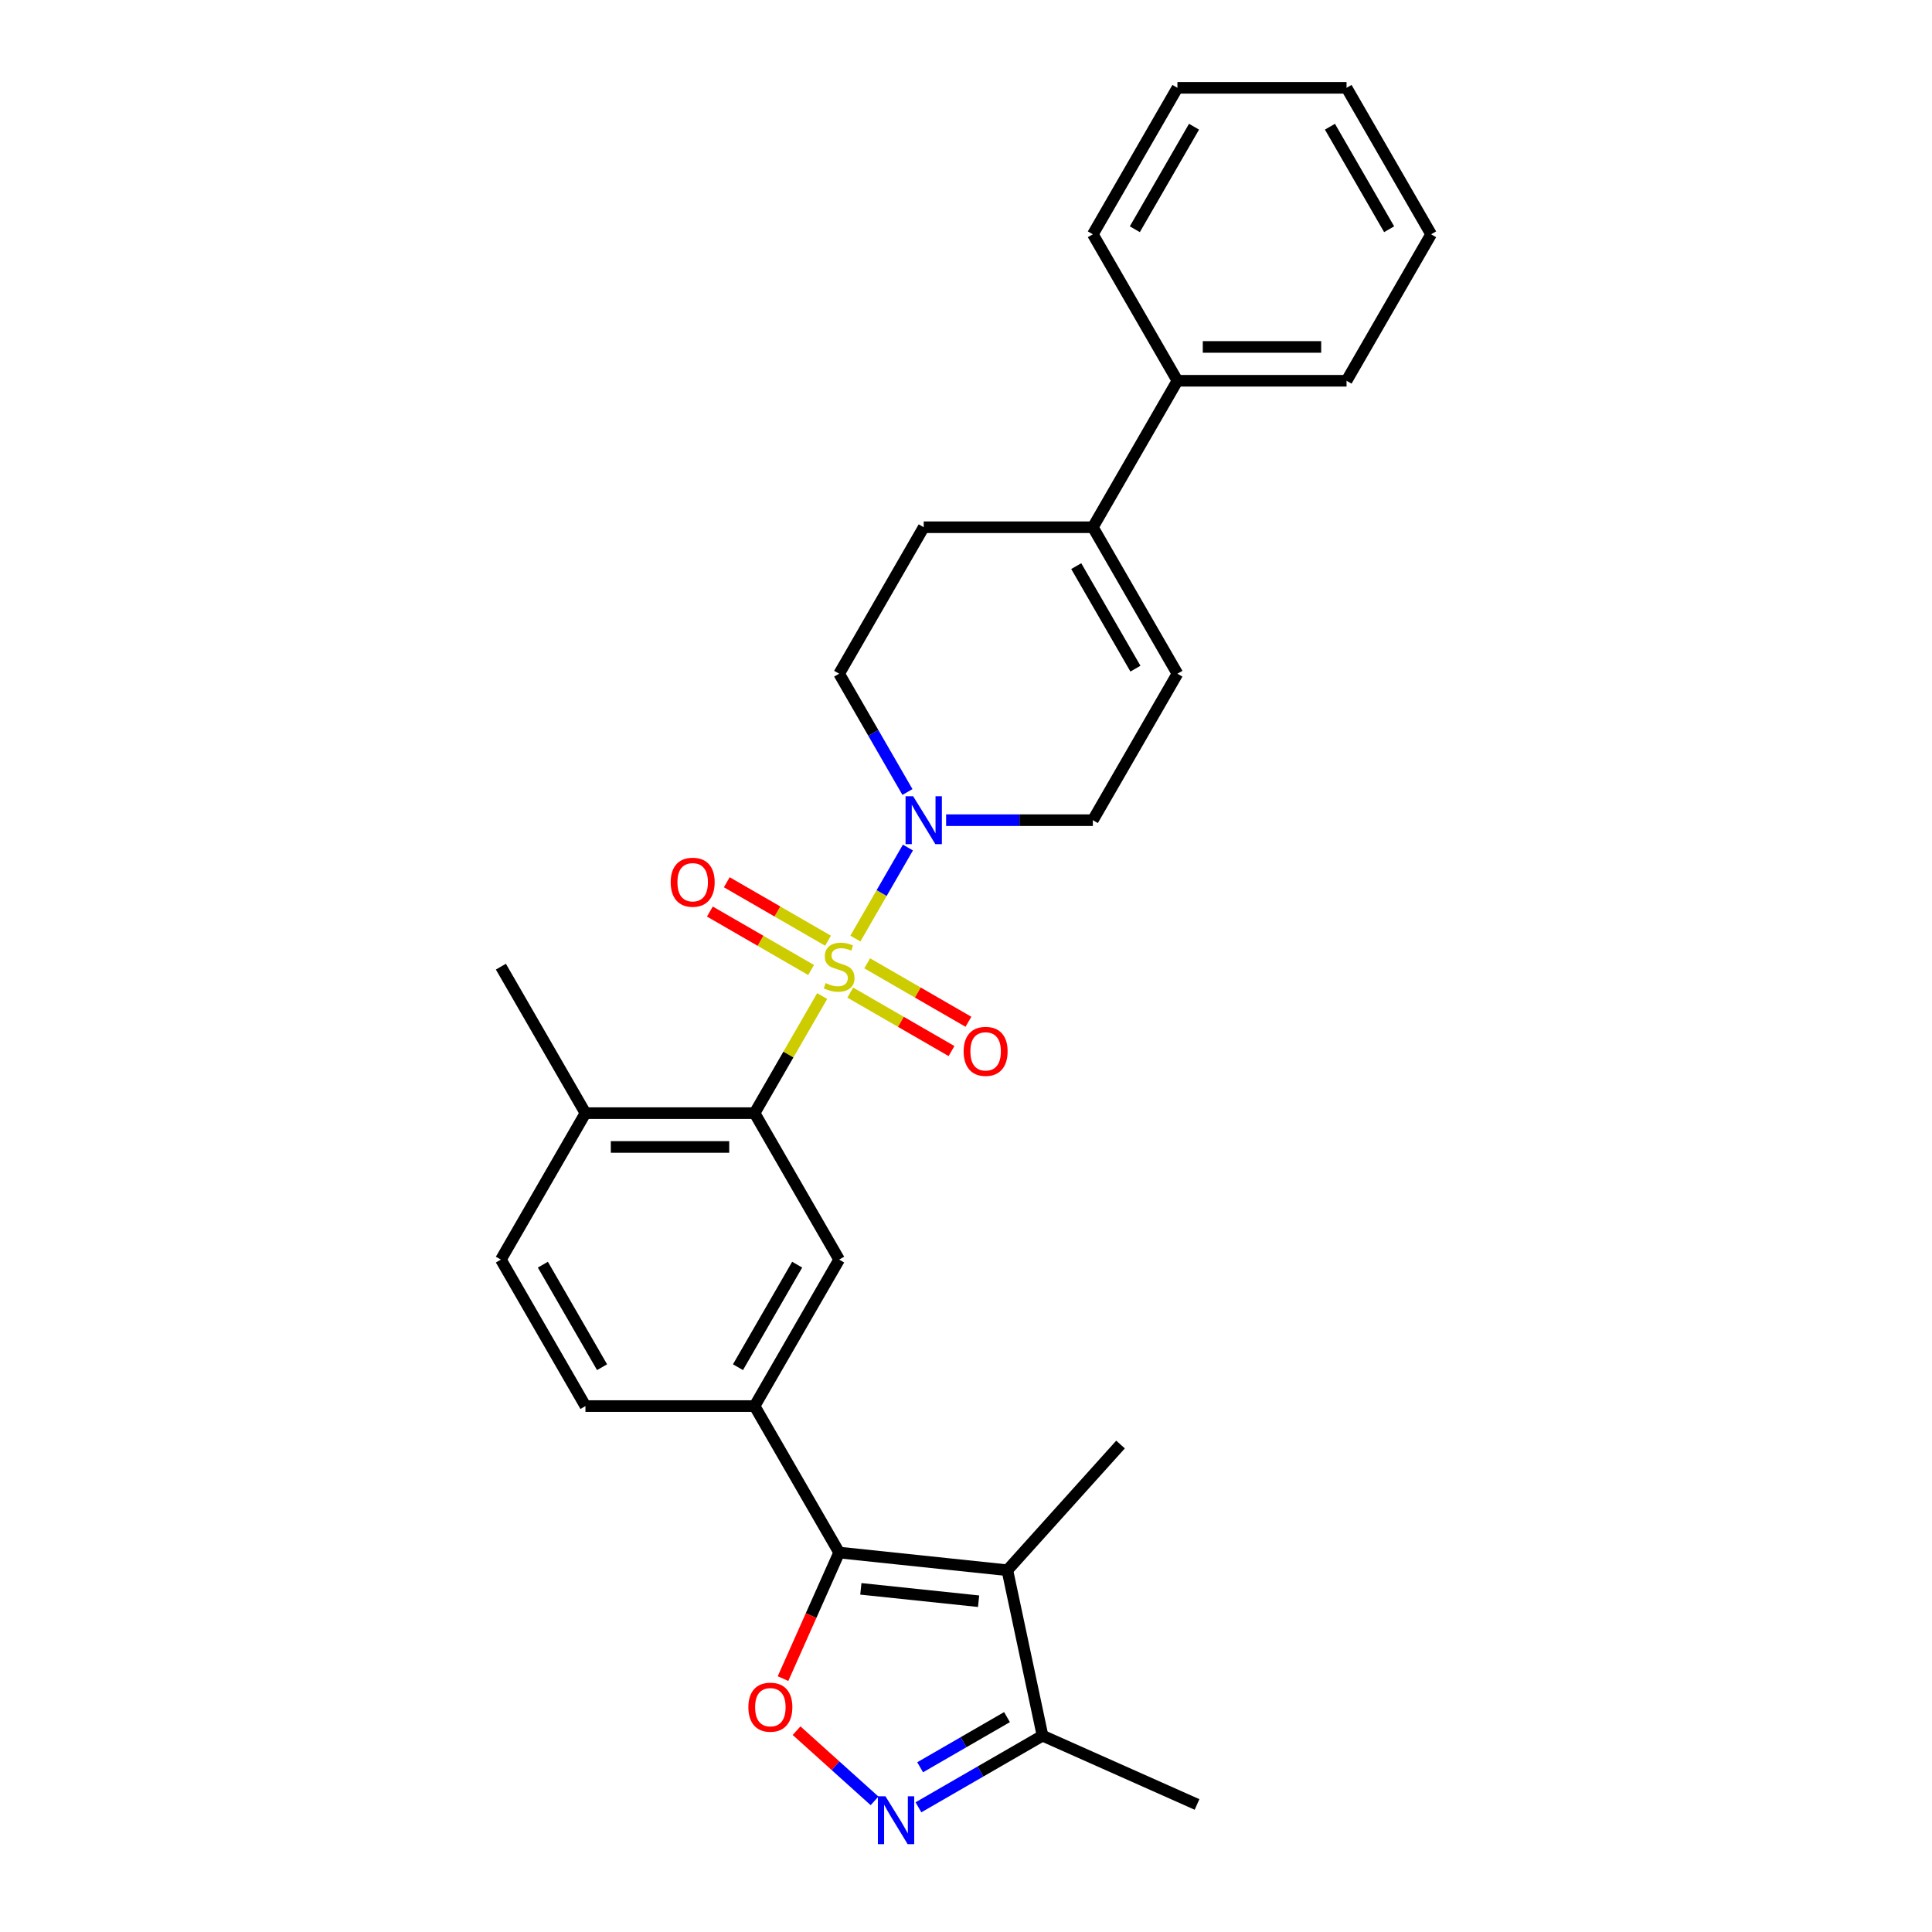 <?xml version='1.0' encoding='iso-8859-1'?>
<svg version='1.1' baseProfile='full'
              xmlns='http://www.w3.org/2000/svg'
                      xmlns:rdkit='http://www.rdkit.org/xml'
                      xmlns:xlink='http://www.w3.org/1999/xlink'
                  xml:space='preserve'
width='1000px' height='1000px' viewBox='0 0 1000 1000'>
<!-- END OF HEADER -->
<rect style='opacity:1.0;fill:#FFFFFF;stroke:none' width='1000' height='1000' x='0' y='0'> </rect>
<path class='bond-1' d='M 425.559,515.555 L 408.065,545.855' style='fill:none;fill-rule:evenodd;stroke:#CCCC00;stroke-width:6px;stroke-linecap:butt;stroke-linejoin:miter;stroke-opacity:1' />
<path class='bond-1' d='M 408.065,545.855 L 390.571,576.155' style='fill:none;fill-rule:evenodd;stroke:#000000;stroke-width:6px;stroke-linecap:butt;stroke-linejoin:miter;stroke-opacity:1' />
<path class='bond-3' d='M 442.743,485.791 L 456.34,462.241' style='fill:none;fill-rule:evenodd;stroke:#CCCC00;stroke-width:6px;stroke-linecap:butt;stroke-linejoin:miter;stroke-opacity:1' />
<path class='bond-3' d='M 456.34,462.241 L 469.936,438.691' style='fill:none;fill-rule:evenodd;stroke:#0000FF;stroke-width:6px;stroke-linecap:butt;stroke-linejoin:miter;stroke-opacity:1' />
<path class='bond-11' d='M 440.103,513.775 L 466.303,528.901' style='fill:none;fill-rule:evenodd;stroke:#CCCC00;stroke-width:6px;stroke-linecap:butt;stroke-linejoin:miter;stroke-opacity:1' />
<path class='bond-11' d='M 466.303,528.901 L 492.504,544.028' style='fill:none;fill-rule:evenodd;stroke:#FF0000;stroke-width:6px;stroke-linecap:butt;stroke-linejoin:miter;stroke-opacity:1' />
<path class='bond-11' d='M 448.857,498.612 L 475.058,513.738' style='fill:none;fill-rule:evenodd;stroke:#CCCC00;stroke-width:6px;stroke-linecap:butt;stroke-linejoin:miter;stroke-opacity:1' />
<path class='bond-11' d='M 475.058,513.738 L 501.258,528.865' style='fill:none;fill-rule:evenodd;stroke:#FF0000;stroke-width:6px;stroke-linecap:butt;stroke-linejoin:miter;stroke-opacity:1' />
<path class='bond-12' d='M 428.583,486.906 L 402.382,471.779' style='fill:none;fill-rule:evenodd;stroke:#CCCC00;stroke-width:6px;stroke-linecap:butt;stroke-linejoin:miter;stroke-opacity:1' />
<path class='bond-12' d='M 402.382,471.779 L 376.182,456.653' style='fill:none;fill-rule:evenodd;stroke:#FF0000;stroke-width:6px;stroke-linecap:butt;stroke-linejoin:miter;stroke-opacity:1' />
<path class='bond-12' d='M 419.828,502.069 L 393.628,486.942' style='fill:none;fill-rule:evenodd;stroke:#CCCC00;stroke-width:6px;stroke-linecap:butt;stroke-linejoin:miter;stroke-opacity:1' />
<path class='bond-12' d='M 393.628,486.942 L 367.428,471.816' style='fill:none;fill-rule:evenodd;stroke:#FF0000;stroke-width:6px;stroke-linecap:butt;stroke-linejoin:miter;stroke-opacity:1' />
<path class='bond-0' d='M 434.343,803.597 L 390.571,727.783' style='fill:none;fill-rule:evenodd;stroke:#000000;stroke-width:6px;stroke-linecap:butt;stroke-linejoin:miter;stroke-opacity:1' />
<path class='bond-2' d='M 434.343,803.597 L 521.406,812.748' style='fill:none;fill-rule:evenodd;stroke:#000000;stroke-width:6px;stroke-linecap:butt;stroke-linejoin:miter;stroke-opacity:1' />
<path class='bond-2' d='M 445.572,822.383 L 506.517,828.788' style='fill:none;fill-rule:evenodd;stroke:#000000;stroke-width:6px;stroke-linecap:butt;stroke-linejoin:miter;stroke-opacity:1' />
<path class='bond-4' d='M 434.343,803.597 L 419.817,836.222' style='fill:none;fill-rule:evenodd;stroke:#000000;stroke-width:6px;stroke-linecap:butt;stroke-linejoin:miter;stroke-opacity:1' />
<path class='bond-4' d='M 419.817,836.222 L 405.292,868.847' style='fill:none;fill-rule:evenodd;stroke:#FF0000;stroke-width:6px;stroke-linecap:butt;stroke-linejoin:miter;stroke-opacity:1' />
<path class='bond-7' d='M 390.571,576.155 L 434.343,651.969' style='fill:none;fill-rule:evenodd;stroke:#000000;stroke-width:6px;stroke-linecap:butt;stroke-linejoin:miter;stroke-opacity:1' />
<path class='bond-14' d='M 390.571,576.155 L 303.029,576.155' style='fill:none;fill-rule:evenodd;stroke:#000000;stroke-width:6px;stroke-linecap:butt;stroke-linejoin:miter;stroke-opacity:1' />
<path class='bond-14' d='M 377.44,593.663 L 316.16,593.663' style='fill:none;fill-rule:evenodd;stroke:#000000;stroke-width:6px;stroke-linecap:butt;stroke-linejoin:miter;stroke-opacity:1' />
<path class='bond-8' d='M 521.406,812.748 L 539.607,898.378' style='fill:none;fill-rule:evenodd;stroke:#000000;stroke-width:6px;stroke-linecap:butt;stroke-linejoin:miter;stroke-opacity:1' />
<path class='bond-20' d='M 521.406,812.748 L 579.984,747.691' style='fill:none;fill-rule:evenodd;stroke:#000000;stroke-width:6px;stroke-linecap:butt;stroke-linejoin:miter;stroke-opacity:1' />
<path class='bond-13' d='M 489.705,424.526 L 527.681,424.526' style='fill:none;fill-rule:evenodd;stroke:#0000FF;stroke-width:6px;stroke-linecap:butt;stroke-linejoin:miter;stroke-opacity:1' />
<path class='bond-13' d='M 527.681,424.526 L 565.657,424.526' style='fill:none;fill-rule:evenodd;stroke:#000000;stroke-width:6px;stroke-linecap:butt;stroke-linejoin:miter;stroke-opacity:1' />
<path class='bond-15' d='M 469.694,409.941 L 452.018,379.327' style='fill:none;fill-rule:evenodd;stroke:#0000FF;stroke-width:6px;stroke-linecap:butt;stroke-linejoin:miter;stroke-opacity:1' />
<path class='bond-15' d='M 452.018,379.327 L 434.343,348.712' style='fill:none;fill-rule:evenodd;stroke:#000000;stroke-width:6px;stroke-linecap:butt;stroke-linejoin:miter;stroke-opacity:1' />
<path class='bond-5' d='M 412.305,895.79 L 432.482,913.957' style='fill:none;fill-rule:evenodd;stroke:#FF0000;stroke-width:6px;stroke-linecap:butt;stroke-linejoin:miter;stroke-opacity:1' />
<path class='bond-5' d='M 432.482,913.957 L 452.659,932.124' style='fill:none;fill-rule:evenodd;stroke:#0000FF;stroke-width:6px;stroke-linecap:butt;stroke-linejoin:miter;stroke-opacity:1' />
<path class='bond-30' d='M 475.384,935.458 L 507.495,916.918' style='fill:none;fill-rule:evenodd;stroke:#0000FF;stroke-width:6px;stroke-linecap:butt;stroke-linejoin:miter;stroke-opacity:1' />
<path class='bond-30' d='M 507.495,916.918 L 539.607,898.378' style='fill:none;fill-rule:evenodd;stroke:#000000;stroke-width:6px;stroke-linecap:butt;stroke-linejoin:miter;stroke-opacity:1' />
<path class='bond-30' d='M 476.263,914.733 L 498.741,901.755' style='fill:none;fill-rule:evenodd;stroke:#0000FF;stroke-width:6px;stroke-linecap:butt;stroke-linejoin:miter;stroke-opacity:1' />
<path class='bond-30' d='M 498.741,901.755 L 521.219,888.777' style='fill:none;fill-rule:evenodd;stroke:#000000;stroke-width:6px;stroke-linecap:butt;stroke-linejoin:miter;stroke-opacity:1' />
<path class='bond-6' d='M 390.571,727.783 L 434.343,651.969' style='fill:none;fill-rule:evenodd;stroke:#000000;stroke-width:6px;stroke-linecap:butt;stroke-linejoin:miter;stroke-opacity:1' />
<path class='bond-6' d='M 381.974,707.657 L 412.614,654.587' style='fill:none;fill-rule:evenodd;stroke:#000000;stroke-width:6px;stroke-linecap:butt;stroke-linejoin:miter;stroke-opacity:1' />
<path class='bond-29' d='M 390.571,727.783 L 303.029,727.783' style='fill:none;fill-rule:evenodd;stroke:#000000;stroke-width:6px;stroke-linecap:butt;stroke-linejoin:miter;stroke-opacity:1' />
<path class='bond-21' d='M 539.607,898.378 L 619.582,933.985' style='fill:none;fill-rule:evenodd;stroke:#000000;stroke-width:6px;stroke-linecap:butt;stroke-linejoin:miter;stroke-opacity:1' />
<path class='bond-9' d='M 565.657,272.897 L 478.114,272.897' style='fill:none;fill-rule:evenodd;stroke:#000000;stroke-width:6px;stroke-linecap:butt;stroke-linejoin:miter;stroke-opacity:1' />
<path class='bond-18' d='M 565.657,272.897 L 609.429,197.083' style='fill:none;fill-rule:evenodd;stroke:#000000;stroke-width:6px;stroke-linecap:butt;stroke-linejoin:miter;stroke-opacity:1' />
<path class='bond-28' d='M 565.657,272.897 L 609.429,348.712' style='fill:none;fill-rule:evenodd;stroke:#000000;stroke-width:6px;stroke-linecap:butt;stroke-linejoin:miter;stroke-opacity:1' />
<path class='bond-28' d='M 557.06,293.024 L 587.7,346.094' style='fill:none;fill-rule:evenodd;stroke:#000000;stroke-width:6px;stroke-linecap:butt;stroke-linejoin:miter;stroke-opacity:1' />
<path class='bond-10' d='M 609.429,348.712 L 565.657,424.526' style='fill:none;fill-rule:evenodd;stroke:#000000;stroke-width:6px;stroke-linecap:butt;stroke-linejoin:miter;stroke-opacity:1' />
<path class='bond-19' d='M 303.029,576.155 L 259.257,651.969' style='fill:none;fill-rule:evenodd;stroke:#000000;stroke-width:6px;stroke-linecap:butt;stroke-linejoin:miter;stroke-opacity:1' />
<path class='bond-22' d='M 303.029,576.155 L 259.257,500.34' style='fill:none;fill-rule:evenodd;stroke:#000000;stroke-width:6px;stroke-linecap:butt;stroke-linejoin:miter;stroke-opacity:1' />
<path class='bond-17' d='M 434.343,348.712 L 478.114,272.897' style='fill:none;fill-rule:evenodd;stroke:#000000;stroke-width:6px;stroke-linecap:butt;stroke-linejoin:miter;stroke-opacity:1' />
<path class='bond-16' d='M 303.029,727.783 L 259.257,651.969' style='fill:none;fill-rule:evenodd;stroke:#000000;stroke-width:6px;stroke-linecap:butt;stroke-linejoin:miter;stroke-opacity:1' />
<path class='bond-16' d='M 311.626,707.657 L 280.986,654.587' style='fill:none;fill-rule:evenodd;stroke:#000000;stroke-width:6px;stroke-linecap:butt;stroke-linejoin:miter;stroke-opacity:1' />
<path class='bond-23' d='M 609.429,197.083 L 696.971,197.083' style='fill:none;fill-rule:evenodd;stroke:#000000;stroke-width:6px;stroke-linecap:butt;stroke-linejoin:miter;stroke-opacity:1' />
<path class='bond-23' d='M 622.56,179.575 L 683.84,179.575' style='fill:none;fill-rule:evenodd;stroke:#000000;stroke-width:6px;stroke-linecap:butt;stroke-linejoin:miter;stroke-opacity:1' />
<path class='bond-24' d='M 609.429,197.083 L 565.657,121.269' style='fill:none;fill-rule:evenodd;stroke:#000000;stroke-width:6px;stroke-linecap:butt;stroke-linejoin:miter;stroke-opacity:1' />
<path class='bond-26' d='M 696.971,197.083 L 740.743,121.269' style='fill:none;fill-rule:evenodd;stroke:#000000;stroke-width:6px;stroke-linecap:butt;stroke-linejoin:miter;stroke-opacity:1' />
<path class='bond-25' d='M 565.657,121.269 L 609.429,45.455' style='fill:none;fill-rule:evenodd;stroke:#000000;stroke-width:6px;stroke-linecap:butt;stroke-linejoin:miter;stroke-opacity:1' />
<path class='bond-25' d='M 587.386,118.651 L 618.026,65.581' style='fill:none;fill-rule:evenodd;stroke:#000000;stroke-width:6px;stroke-linecap:butt;stroke-linejoin:miter;stroke-opacity:1' />
<path class='bond-27' d='M 609.429,45.455 L 696.971,45.455' style='fill:none;fill-rule:evenodd;stroke:#000000;stroke-width:6px;stroke-linecap:butt;stroke-linejoin:miter;stroke-opacity:1' />
<path class='bond-31' d='M 740.743,121.269 L 696.971,45.455' style='fill:none;fill-rule:evenodd;stroke:#000000;stroke-width:6px;stroke-linecap:butt;stroke-linejoin:miter;stroke-opacity:1' />
<path class='bond-31' d='M 719.014,118.651 L 688.374,65.581' style='fill:none;fill-rule:evenodd;stroke:#000000;stroke-width:6px;stroke-linecap:butt;stroke-linejoin:miter;stroke-opacity:1' />
<path  class='atom-0' d='M 427.339 508.849
Q 427.62 508.955, 428.775 509.445
Q 429.931 509.935, 431.191 510.25
Q 432.487 510.53, 433.748 510.53
Q 436.094 510.53, 437.459 509.41
Q 438.825 508.254, 438.825 506.258
Q 438.825 504.893, 438.125 504.052
Q 437.459 503.212, 436.409 502.756
Q 435.358 502.301, 433.608 501.776
Q 431.401 501.111, 430.071 500.48
Q 428.775 499.85, 427.83 498.519
Q 426.919 497.189, 426.919 494.948
Q 426.919 491.831, 429.02 489.905
Q 431.156 487.979, 435.358 487.979
Q 438.23 487.979, 441.486 489.345
L 440.681 492.041
Q 437.705 490.816, 435.463 490.816
Q 433.047 490.816, 431.717 491.831
Q 430.386 492.812, 430.421 494.527
Q 430.421 495.858, 431.086 496.664
Q 431.787 497.469, 432.767 497.924
Q 433.783 498.379, 435.463 498.905
Q 437.705 499.605, 439.035 500.305
Q 440.366 501.006, 441.311 502.441
Q 442.292 503.842, 442.292 506.258
Q 442.292 509.69, 439.981 511.546
Q 437.705 513.367, 433.888 513.367
Q 431.682 513.367, 430.001 512.876
Q 428.355 512.421, 426.394 511.616
L 427.339 508.849
' fill='#CCCC00'/>
<path  class='atom-4' d='M 472.634 412.13
L 480.758 425.261
Q 481.563 426.557, 482.859 428.903
Q 484.155 431.249, 484.225 431.389
L 484.225 412.13
L 487.516 412.13
L 487.516 436.922
L 484.12 436.922
L 475.4 422.565
Q 474.385 420.884, 473.299 418.958
Q 472.249 417.032, 471.934 416.437
L 471.934 436.922
L 468.712 436.922
L 468.712 412.13
L 472.634 412.13
' fill='#0000FF'/>
<path  class='atom-5' d='M 387.355 883.642
Q 387.355 877.689, 390.297 874.362
Q 393.238 871.036, 398.736 871.036
Q 404.234 871.036, 407.175 874.362
Q 410.117 877.689, 410.117 883.642
Q 410.117 889.665, 407.14 893.096
Q 404.164 896.493, 398.736 896.493
Q 393.273 896.493, 390.297 893.096
Q 387.355 889.7, 387.355 883.642
M 398.736 893.692
Q 402.518 893.692, 404.549 891.171
Q 406.615 888.614, 406.615 883.642
Q 406.615 878.774, 404.549 876.323
Q 402.518 873.837, 398.736 873.837
Q 394.954 873.837, 392.888 876.288
Q 390.857 878.739, 390.857 883.642
Q 390.857 888.649, 392.888 891.171
Q 394.954 893.692, 398.736 893.692
' fill='#FF0000'/>
<path  class='atom-6' d='M 458.313 929.753
L 466.437 942.885
Q 467.242 944.18, 468.538 946.527
Q 469.833 948.873, 469.903 949.013
L 469.903 929.753
L 473.195 929.753
L 473.195 954.545
L 469.798 954.545
L 461.079 940.188
Q 460.064 938.508, 458.978 936.582
Q 457.928 934.656, 457.612 934.06
L 457.612 954.545
L 454.391 954.545
L 454.391 929.753
L 458.313 929.753
' fill='#0000FF'/>
<path  class='atom-12' d='M 498.777 544.182
Q 498.777 538.229, 501.718 534.902
Q 504.66 531.576, 510.157 531.576
Q 515.655 531.576, 518.596 534.902
Q 521.538 538.229, 521.538 544.182
Q 521.538 550.205, 518.561 553.636
Q 515.585 557.033, 510.157 557.033
Q 504.695 557.033, 501.718 553.636
Q 498.777 550.24, 498.777 544.182
M 510.157 554.232
Q 513.939 554.232, 515.97 551.71
Q 518.036 549.154, 518.036 544.182
Q 518.036 539.314, 515.97 536.863
Q 513.939 534.377, 510.157 534.377
Q 506.375 534.377, 504.309 536.828
Q 502.278 539.279, 502.278 544.182
Q 502.278 549.189, 504.309 551.71
Q 506.375 554.232, 510.157 554.232
' fill='#FF0000'/>
<path  class='atom-13' d='M 347.148 456.639
Q 347.148 450.686, 350.089 447.359
Q 353.031 444.033, 358.529 444.033
Q 364.026 444.033, 366.968 447.359
Q 369.909 450.686, 369.909 456.639
Q 369.909 462.662, 366.933 466.094
Q 363.956 469.49, 358.529 469.49
Q 353.066 469.49, 350.089 466.094
Q 347.148 462.697, 347.148 456.639
M 358.529 466.689
Q 362.31 466.689, 364.341 464.168
Q 366.407 461.611, 366.407 456.639
Q 366.407 451.772, 364.341 449.32
Q 362.31 446.834, 358.529 446.834
Q 354.747 446.834, 352.681 449.285
Q 350.65 451.737, 350.65 456.639
Q 350.65 461.646, 352.681 464.168
Q 354.747 466.689, 358.529 466.689
' fill='#FF0000'/>
</svg>
